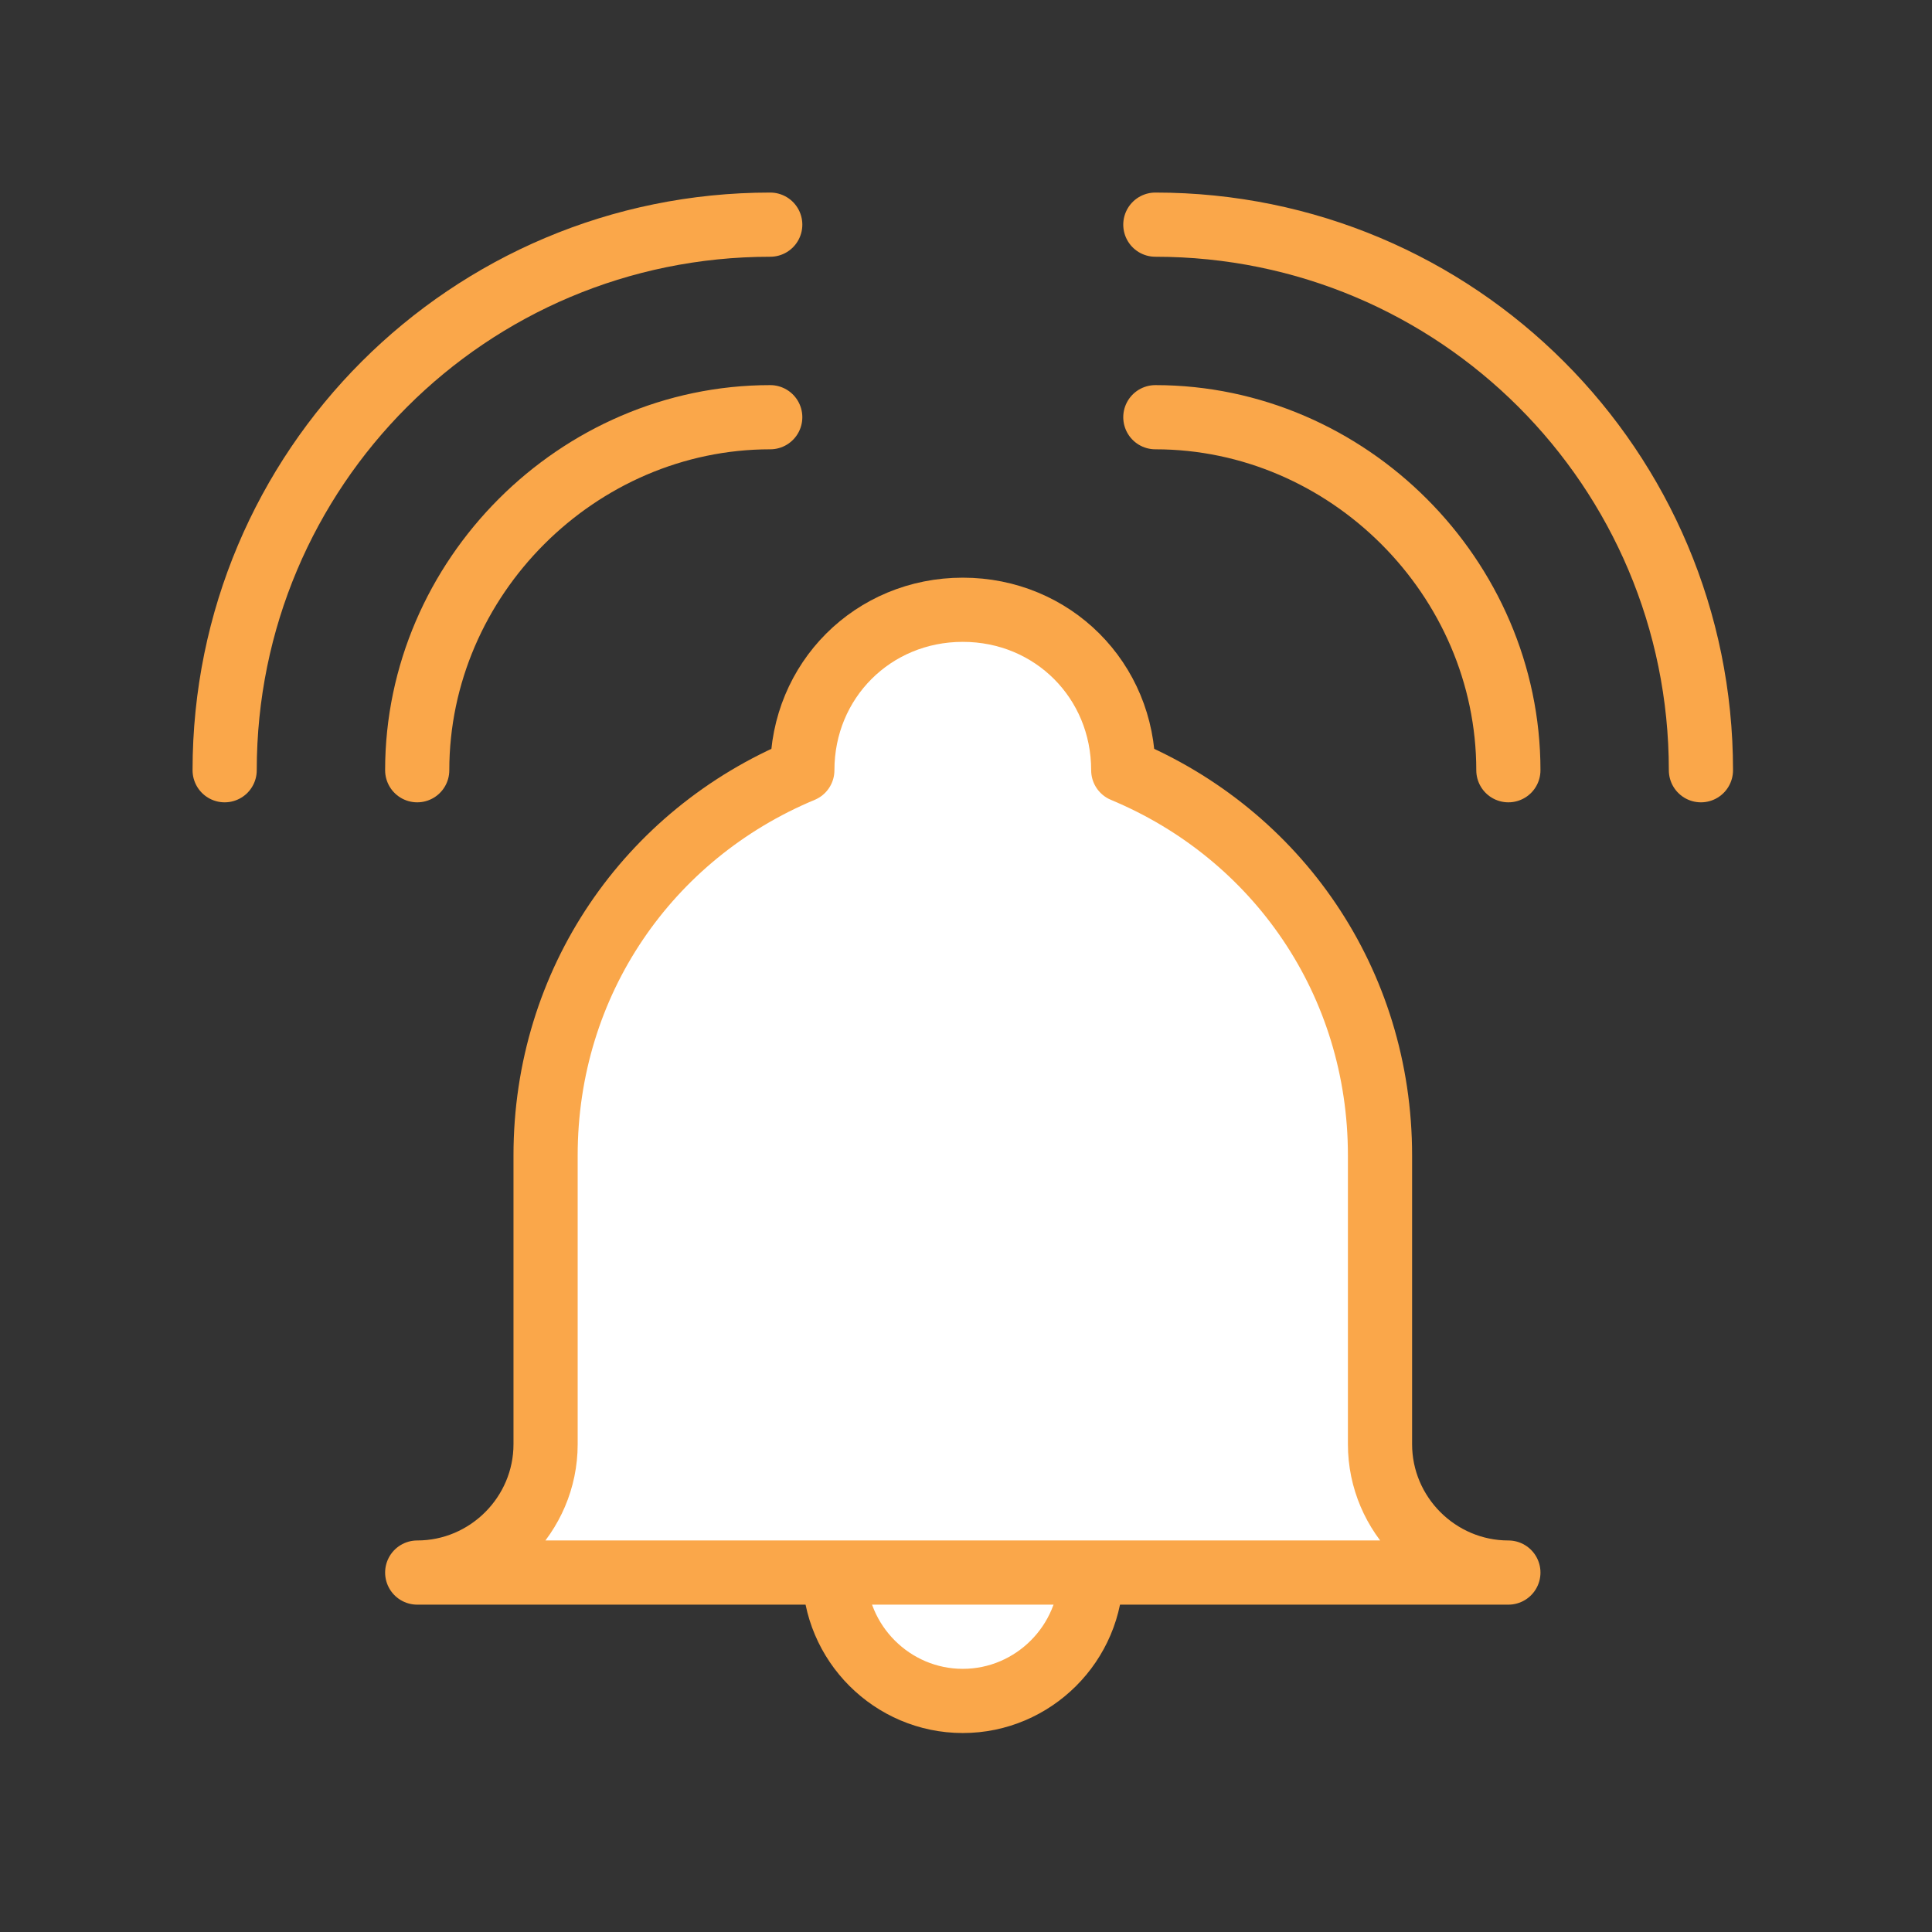 <?xml version="1.0" encoding="UTF-8"?> <svg xmlns="http://www.w3.org/2000/svg" xmlns:xlink="http://www.w3.org/1999/xlink" version="1.1" id="Layer_2_00000083084181599253299770000011750326725413129144_" x="0px" y="0px" viewBox="0 0 30.1 30.1" style="enable-background:new 0 0 30.1 30.1;" xml:space="preserve"><rect x="0" y="0" width="30.1" height="30.1" fill="#333333" stroke="none"/> <style type="text/css"> .st0{fill:#FFFFFF;stroke:#FAA74A;stroke-linecap:round;stroke-linejoin:round;} .st1{fill:none;stroke:#FAA74A;stroke-linecap:round;stroke-linejoin:round;} </style> <g id="Layer_1-2"> <path class="st0" d="M17,24.5c0,1.1-0.9,2-2,2s-2-0.9-2-2"></path> <path class="st1" d="M6.5,12C6.5,9,9,6.5,12,6.5"></path> <path class="st1" d="M3.5,12c0-4.7,3.8-8.5,8.5-8.5"></path> <path class="st1" d="M23.5,12c0-3-2.5-5.5-5.5-5.5"></path> <path class="st1" d="M26.5,12c0-4.7-3.8-8.5-8.5-8.5"></path> <path class="st0" d="M21.5,22.5V18c0-2.7-1.6-5-4-6c0-1.4-1.1-2.5-2.5-2.5s-2.5,1.1-2.5,2.5c-2.4,1-4,3.3-4,6v4.5c0,1.1-0.9,2-2,2 h17C22.4,24.5,21.5,23.6,21.5,22.5z"></path> </g> </svg> 